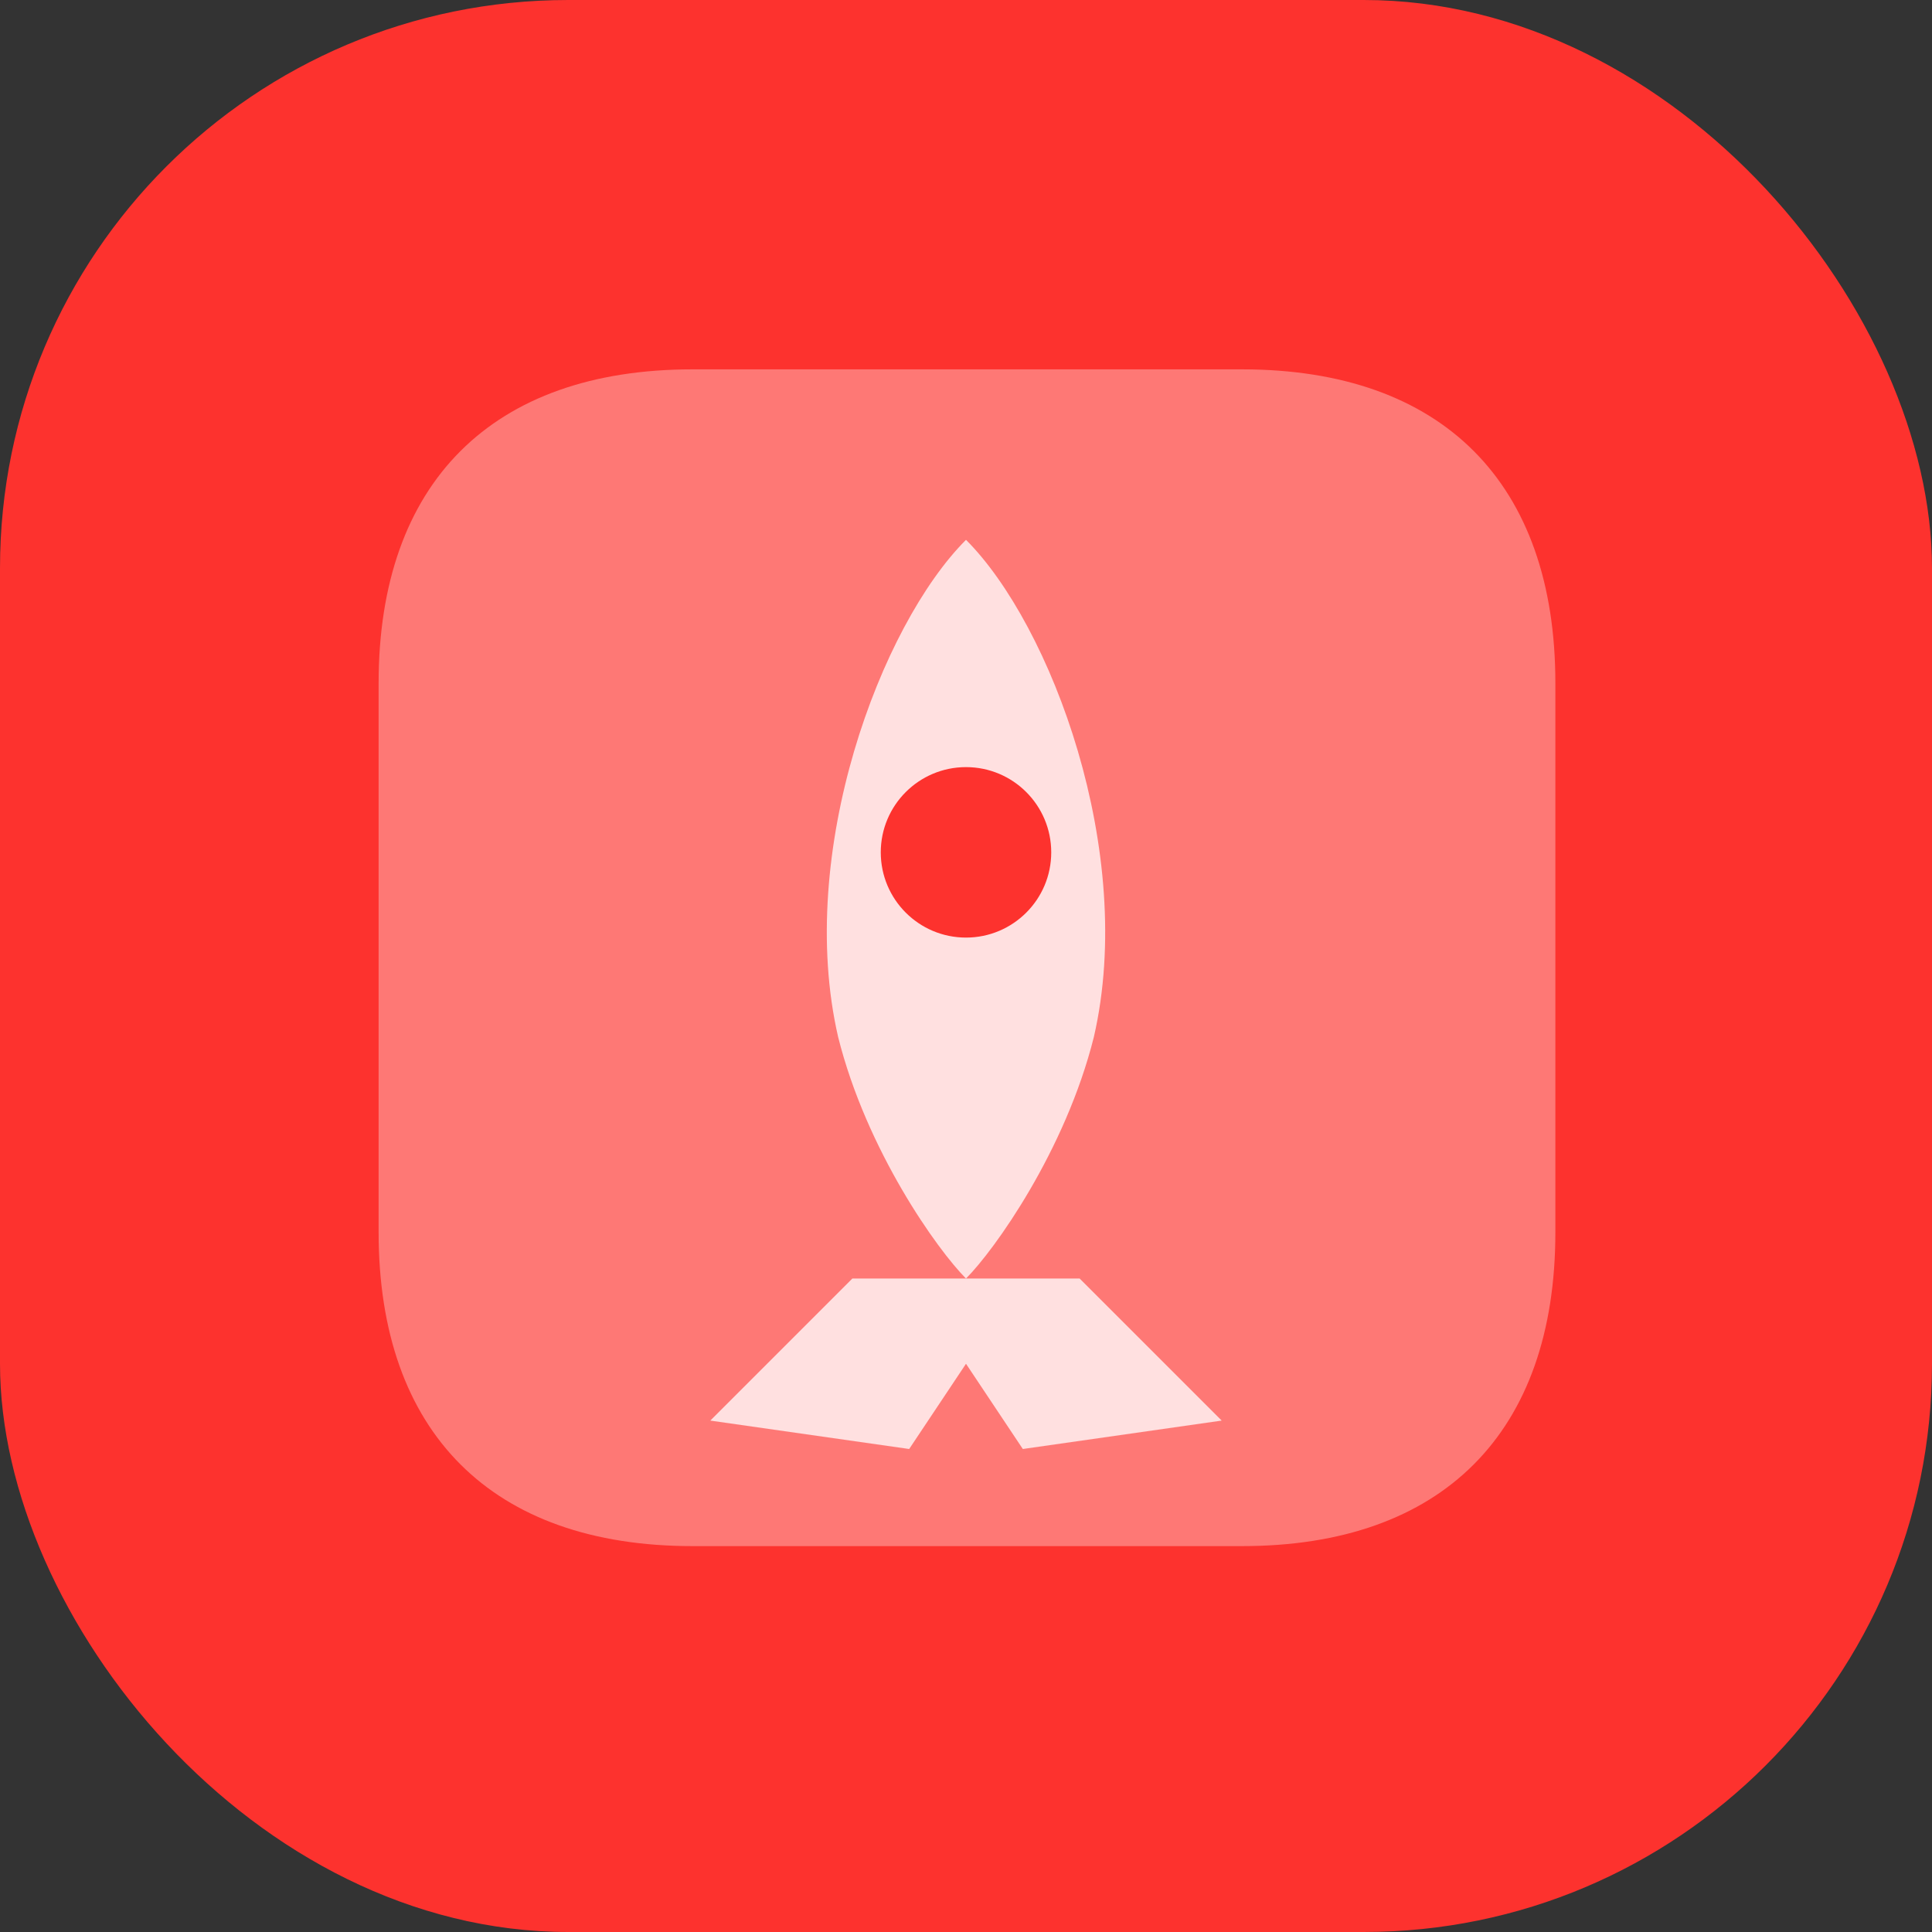 <svg width="68" height="68" viewBox="0 0 68 68" fill="none" xmlns="http://www.w3.org/2000/svg">
  <rect x="0" y="0" width="68" height="68" fill="#333333" stroke="none"/>
  <rect width="68" height="68" rx="20" fill="#FD322E"></rect>
  <g opacity="0.85" clip-path="url(#clip0)">
    <!-- Faded white square background -->
    <path opacity="0.4" d="M43.718 13H24.371C17.32 13 13.326 16.995 13.326 24.045V43.373C13.326 50.424 17.32 54.418 24.371 54.418H43.718C50.768 54.418 54.744 50.424 54.744 43.373V24.045C54.744 16.995 50.768 13 43.718 13Z" fill="white"></path>

    <!-- Long rocket body -->
    <path d="M34 19C37 22 40 30 38.5 36.5C37.5 40.5 35 44 34 45C33 44 30.5 40.5 29.5 36.5C28 30 31 22 34 19Z" fill="white"></path>

    <!-- Larger window -->
    <circle cx="34" cy="30" r="3" fill="#FD322E"></circle>

    <!-- Wider tail -->
    <path d="M30 45L25 50L32 51L34 48L36 51L43 50L38 45H30Z" fill="white"></path>
  </g>
  <defs>
    <clipPath id="clip0">
      <rect width="42" height="42" fill="white" transform="translate(13 13)"></rect>
    </clipPath>
  </defs>
</svg>